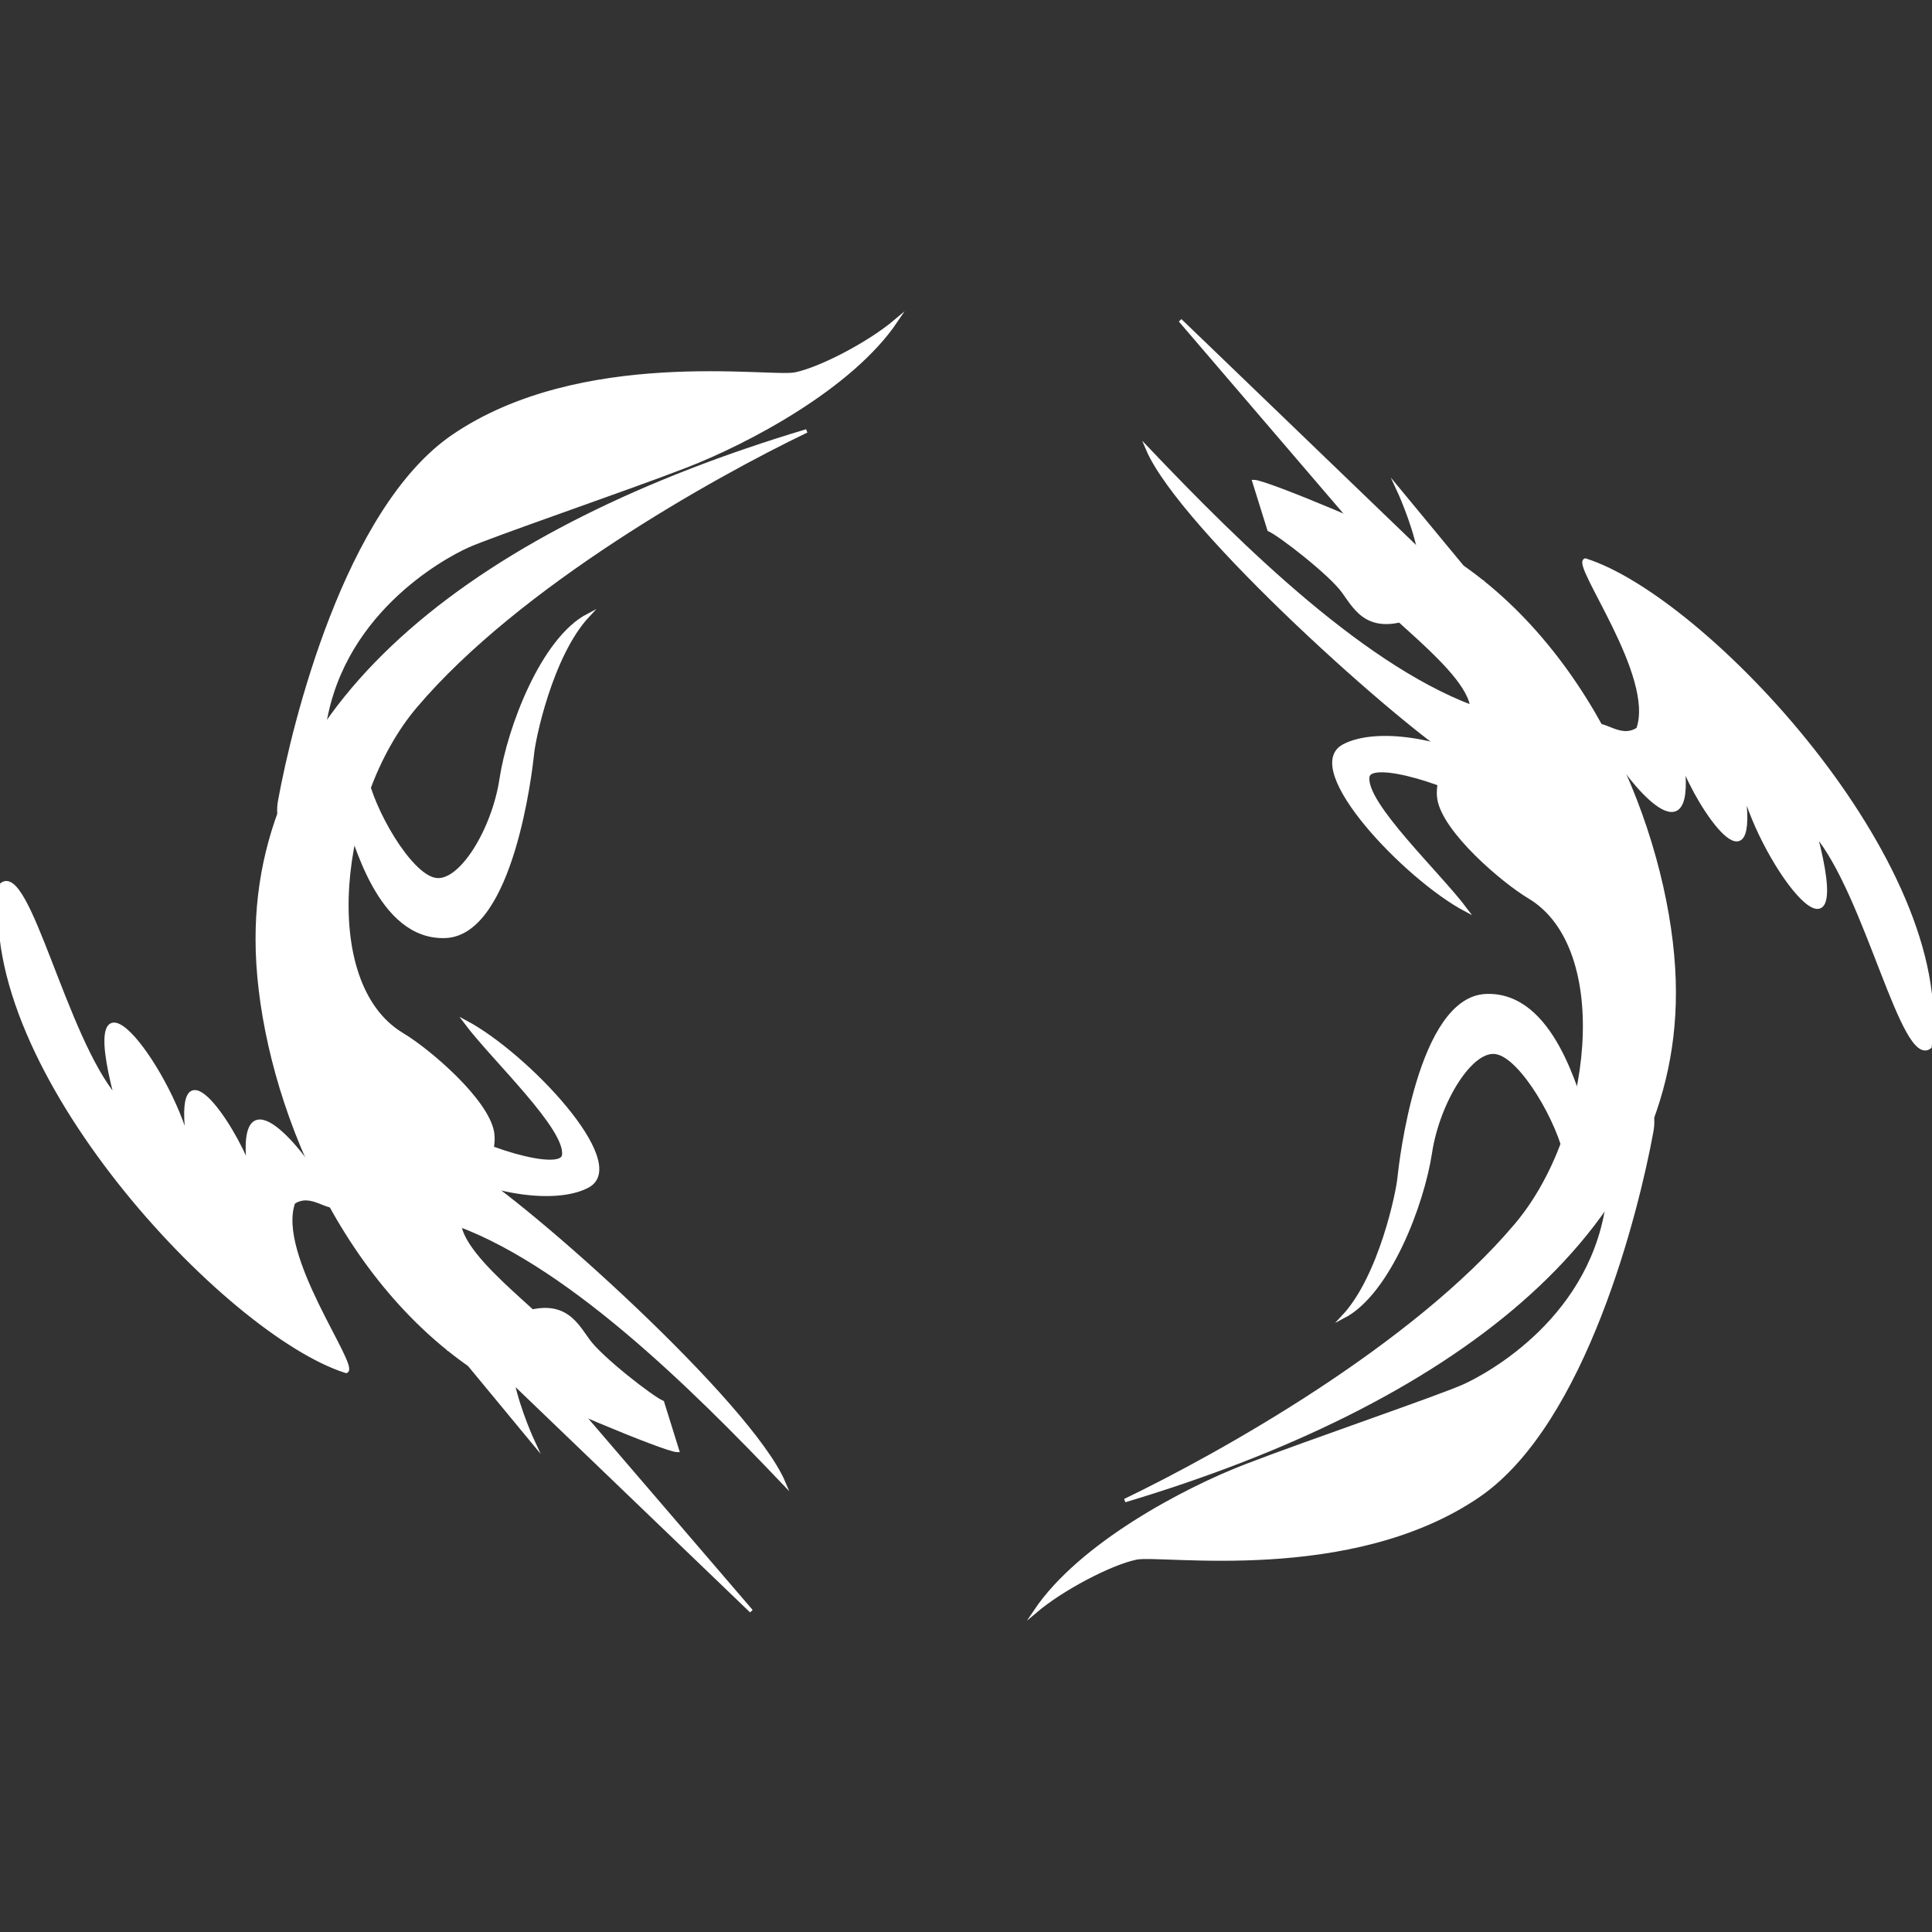<?xml version="1.0" encoding="utf-8"?>
<!-- Generator: Adobe Illustrator 26.2.1, SVG Export Plug-In . SVG Version: 6.00 Build 0)  -->
<svg version="1.1"
	 id="svg241" xmlns:cc="http://creativecommons.org/ns#" xmlns:dc="http://purl.org/dc/elements/1.1/" xmlns:inkscape="http://www.inkscape.org/namespaces/inkscape" xmlns:rdf="http://www.w3.org/1999/02/22-rdf-syntax-ns#" xmlns:sodipodi="http://sodipodi.sourceforge.net/DTD/sodipodi-0.dtd" xmlns:svg="http://www.w3.org/2000/svg"
	 xmlns="http://www.w3.org/2000/svg" xmlns:xlink="http://www.w3.org/1999/xlink" x="0px" y="0px" viewBox="0 0 373.9 373.9"
	 style="enable-background:new 0 0 373.9 373.9;" xml:space="preserve">
<rect x="0" y="0" width="373.9" height="373.9" fill="#333333" stroke="none"/>
<style type="text/css">
	.st0{display:none;}
	.st1{display:inline;fill:none;stroke:#000000;stroke-width:0.75;stroke-miterlimit:10;}
	.st2{display:inline;fill:#8433E5;stroke:#000000;stroke-width:0.75;stroke-miterlimit:10;}
	.st3{display:inline;fill:#2D7FDC;stroke:#000000;stroke-width:0.75;stroke-miterlimit:10;}
	.st4{display:inline;fill:#FFFAFF;stroke:#000000;stroke-width:0.75;stroke-miterlimit:10;}
	.st5{display:inline;fill:#68C0B1;stroke:#000000;stroke-width:0.75;stroke-miterlimit:10;}
	.st6{display:inline;fill:#F4FAFB;stroke:#000000;stroke-width:0.75;stroke-miterlimit:10;}
	.st7{fill:#FFFFFF;stroke:#FFFFFF;stroke-width:0.685;stroke-miterlimit:10;}
</style>
<sodipodi:namedview  bordercolor="#666666" borderopacity="1" gridtolerance="10" guidetolerance="10" id="namedview243" inkscape:current-layer="svg241" inkscape:cx="-413.24164" inkscape:cy="369.67422" inkscape:pageopacity="0" inkscape:pageshadow="2" inkscape:window-height="986" inkscape:window-maximized="1" inkscape:window-width="1920" inkscape:window-x="-11" inkscape:window-y="-11" inkscape:zoom="0.2979798" objecttolerance="10" pagecolor="#ffffff" showgrid="false">
	</sodipodi:namedview>
<g id="Layer_1" transform="translate(0,-294)" class="st0">
</g>
<g id="Luna" transform="translate(0,-294)" class="st0">
	<path id="path118" inkscape:connector-curvature="0" class="st1" d="M189.9,298.3c-0.7-0.1-1.3-0.3-1.7-0.8s-0.5-1.2,0-1.7
		c1-0.9,2.8,0.4,3.4,1.2c0.7,0.8,0.7,1.9,0.3,2.9c-0.9,2.1-3.6,2.5-5,0.7c-1.2-1.6-1.9-4.2-1.2-6.1c0.6-1.8,3.3-2.7,5-2.5
		c1.3,0.1,3,0.9,3.9,1.9c1.9,2.2,1,6.2,0.4,8.7c-0.3,1.5-0.4,3-0.5,4.4s-0.1,2.9,0.1,4.3"/>
	<path id="path120" inkscape:connector-curvature="0" class="st1" d="M180.4,286.2c-0.8-0.2-2.2-0.9-2-1.9c0.2-0.9,1.2-1.3,2-0.9
		c0.5,0.3,1,0.9,1.3,1.4c0.4,0.8,0.5,3-0.3,3.7c-0.9,0.7-2.4,0.7-3.3,0.1c-1.8-1.2-3.5-3.6-2.7-5.9c0.4-1.1,1-2.3,2-3
		c1.5-1,4.1-0.4,5.6,0.6c1.6,1.1,2.5,2.8,2.5,4.7c0,1.1,0.1,2.3-0.1,3.4c-0.2,1.1-0.8,2-1.1,3.1c-0.3,1-0.2,2.2-0.2,3.3
		c0.1,0.9,0.3,2,1,2.6c0.2,0.2,0.4,0.3,0.6,0.5"/>
	<path id="path122" inkscape:connector-curvature="0" class="st1" d="M170.3,274c-0.8,0.3-1.5,0.2-2-0.5s-0.6-1.6,0-2.2
		c1.4-1.1,3.2-0.1,3.9,1.3c0.5,0.9,0.5,1.9,0.3,2.9c-0.2,0.9-0.6,1.9-1.5,2.4c-1,0.5-2-0.1-2.8-0.7c-1.1-0.8-2.1-1.9-2.4-3.3
		c-0.2-0.9-0.1-1.7,0-2.6c0-1.4,0.8-2.8,2-3.5c1.1-0.6,3-0.8,4.2-0.3c1.2,0.4,2.3,1.7,2.8,2.8c0.7,1.7,0.5,3.5,0.5,5.2
		c0,1.6,0,3.2-0.2,4.8c-0.1,1.3-0.5,2.7,0.3,3.9"/>
	<path id="path124" inkscape:connector-curvature="0" class="st2" d="M158.7,194.5c3-16.1,14-61.3,36.6-76.8
		c27.1-18.6,67.2-12.1,72.6-13.3c5.4-1.1,15.7-6.5,21.4-11.3c-9.5,14.1-31.6,25.7-44.6,30.8c-13,5.1-41.2,14.7-46.3,17
		s-27.7,14.4-30.5,40.1C165,206.7,156.9,203.1,158.7,194.5z"/>
	<path id="path126" inkscape:connector-curvature="0" class="st3" d="M265.3,339.3c-19.5-20.5-46.6-47.4-71.2-55.5
		c-24.6-8.2-8.9-18.6,3.7-11.3C210.5,279.8,258.2,322.6,265.3,339.3z"/>
	<polygon id="polygon128" class="st3" points="205.7,315.8 211.9,312.3 258.4,366.6 	"/>
	<path id="path130" inkscape:connector-curvature="0" class="st3" d="M99.6,212.7c-5.3,38.6,47.7,95.1,73,103.1
		c2.7-0.9-15.2-24.7-11.2-35.9c3.8-2.5,7.3,1.8,9.6,0.5s-4.2-4.4-5.3-6.8s-16.1-22.5-13.8-1.4c-3.3-9-16-28-12.7-4.7
		c-4.3-17.2-23.8-42-15.3-9.8C113,245,105.3,208,99.6,212.7L99.6,212.7z"/>
	<path id="path132" inkscape:connector-curvature="0" class="st3" d="M223.8,155.5c-9.6,5.1-16.7,23.9-18.4,34.7
		s-8.8,22.4-14.1,21.3c-5.4-1.1-13.3-14.8-14.7-22.4s-6.2,2.8-4.2,8.3s7.1,26.8,21.2,26.3c14.1-0.6,18.1-35.3,18.4-38.4
		C212.2,182.1,216,164,223.8,155.5L223.8,155.5z"/>
	<path id="path134" inkscape:connector-curvature="0" class="st3" d="M270.2,116.5c-68.3,20.4-116.4,56.5-116.4,107.7
		c0,26.9,14.1,68.6,44.9,90l13.6,16.4c0,0-3-6.6-4.4-12.8c0,0,7.2-3.6,8.2-5.6c0.8-1.8-5.6-5.6-2.4-4.8c10.1,2.6-15-13-16.9-22.4
		c-0.4-2.1,8-13.2,6.9-20s-13.4-17.4-19.1-20.8c-18.1-10.8-13.7-50,2.8-69.5C209.1,149.1,250.1,126.1,270.2,116.5L270.2,116.5z"/>
	<path id="path136" inkscape:connector-curvature="0" class="st3" d="M188.5,270.5c16.7,8.8,29.8,9,35.4,5.9
		c8.7-4.8-13.2-28-26-34.7c5.8,7.7,21.7,22.6,20.8,28.3c-0.6,3.7-17.8-1.1-28.8-8.2"/>
	<path id="path138" inkscape:connector-curvature="0" class="st3" d="M207.6,317.7c4.9,3.1,32.8,14.8,35.3,14.8l-3.2-10.2
		c-2.3-1-13.1-9.4-15.8-13.1c-2.7-3.7-5.5-9.6-16.7-4.5"/>
	<line id="line140" class="st1" x1="233.5" y1="321.1" x2="240.5" y2="325"/>
	<path id="path142" inkscape:connector-curvature="0" class="st2" d="M223.8,317.6l-4.5-5.9l-1.9-0.1c-1.3,1.2-2.7,3.3-1.7,6.2
		C218.6,318.5,221.6,318.4,223.8,317.6z"/>
	<path id="path144" inkscape:connector-curvature="0" class="st4" d="M217.4,311.5l-10.3-0.7c2.3,3.8,5.4,5.9,8.6,6.9
		C214.7,314.8,216.2,312.7,217.4,311.5L217.4,311.5z"/>
	<path id="path146" inkscape:connector-curvature="0" class="st2" d="M194.3,307c0.1-1.5,0.2-3,0.5-4.4c0.6-2.5,1.6-6.5-0.4-8.7
		c-0.9-1-2.6-1.8-3.9-1.9c-1.7-0.2-4.4,0.8-5,2.5c-0.4,1-0.3,2.2,0,3.4l0.1,0.1l-0.1-0.1c0.3,1,0.7,2,1.3,2.7c1.4,1.8,4,1.5,5-0.7
		c0.4-0.9,0.4-2-0.3-2.9c-0.6-0.8-2.4-2.2-3.4-1.2c-0.5,0.5-0.4,1.2,0,1.7s1.1,0.7,1.7,0.8c-0.7-0.1-1.3-0.3-1.7-0.8s-0.5-1.2,0-1.7
		c1-0.9,2.8,0.4,3.4,1.2c0.7,0.8,0.7,1.9,0.3,2.9c-0.9,2.1-3.6,2.5-5,0.7c-0.6-0.7-1-1.7-1.3-2.7c-0.2-0.1-0.3-0.3-0.5-0.4
		c-0.7-0.7-0.9-1.7-1-2.6c-0.1-1-0.1-2.3,0.2-3.3c0.3-1.1,0.9-2,1.1-3.1c0.2-1.1,0.1-2.3,0.1-3.4c0-1.9-1-3.6-2.5-4.7
		c-1.4-1-4-1.6-5.6-0.6c-1,0.7-1.6,1.9-2,3c-0.2,0.4-0.2,0.9-0.2,1.4c0,0,0,0.1,0.1,0.1c0,0,0-0.1-0.1-0.1c0.1,1.8,1.5,3.6,2.9,4.5
		c0.9,0.6,2.4,0.6,3.3-0.1c0.8-0.7,0.6-2.9,0.3-3.7c-0.2-0.5-0.8-1.1-1.3-1.4c-0.8-0.4-1.8,0-2,0.9c-0.2,1,1.2,1.7,2,1.9
		c-0.8-0.2-2.2-0.9-2-1.9c0.2-0.9,1.2-1.3,2-0.9c0.5,0.3,1,0.9,1.3,1.4c0.4,0.8,0.5,3-0.3,3.7c-0.9,0.7-2.4,0.7-3.3,0.1
		c-1.5-0.9-2.8-2.7-2.9-4.5c-0.7-1.2-0.4-2.5-0.2-3.8c0.2-1.6,0.2-3.2,0.2-4.8c0-1.8,0.2-3.6-0.5-5.2c-0.5-1.1-1.6-2.4-2.8-2.8
		c-1.2-0.5-3.1-0.3-4.2,0.3c-1.2,0.7-2,2.1-2,3.5c0,0.7-0.1,1.5,0,2.2c0.4,0.9,0.9,1.8,1.3,2.7c0.3,0.4,0.7,0.7,1.1,1
		c0.8,0.6,1.9,1.2,2.8,0.7c0.9-0.5,1.3-1.5,1.5-2.4c0.3-1,0.2-2-0.3-2.9c-0.7-1.4-2.5-2.5-3.9-1.3c-0.7,0.6-0.5,1.6,0,2.2
		c0.5,0.8,1.2,0.8,2,0.5c-0.8,0.3-1.5,0.2-2-0.5s-0.6-1.6,0-2.2c1.4-1.1,3.2-0.1,3.9,1.3c0.5,0.9,0.5,1.9,0.3,2.9
		c-0.2,0.9-0.6,1.9-1.5,2.4c-1,0.5-2-0.1-2.8-0.7c-0.4-0.3-0.8-0.6-1.1-1c6.6,13.1,15.6,25.5,27.4,34.9
		C194.2,309.7,194.2,308.4,194.3,307L194.3,307z"/>
</g>
<g id="Celestia" transform="translate(0,-294)" class="st0">
	<path id="path149" inkscape:connector-curvature="0" class="st1" d="M397.7,161.3c0.7,0.1,1.3,0.3,1.7,0.8c0.4,0.5,0.5,1.2,0,1.7
		c-1,0.9-2.8-0.4-3.4-1.2c-0.7-0.8-0.7-1.9-0.3-2.9c0.9-2.1,3.6-2.5,5-0.7c1.2,1.6,1.9,4.2,1.2,6.1c-0.6,1.8-3.3,2.7-5,2.5
		c-1.3-0.1-3-0.9-3.9-1.9c-1.9-2.2-1-6.2-0.4-8.7c0.3-1.5,0.4-3,0.5-4.4s0.1-2.9-0.1-4.3"/>
	<path id="path151" inkscape:connector-curvature="0" class="st1" d="M407.2,173.4c0.8,0.2,2.2,0.9,2,1.9c-0.2,0.9-1.2,1.3-2,0.9
		c-0.5-0.3-1-0.9-1.3-1.4c-0.4-0.8-0.5-3,0.3-3.7c0.9-0.7,2.4-0.7,3.3-0.1c1.8,1.2,3.5,3.6,2.7,5.9c-0.4,1.1-1,2.3-2,3
		c-1.5,1-4.1,0.4-5.6-0.6c-1.6-1.1-2.5-2.8-2.5-4.7c0-1.1-0.1-2.3,0.1-3.4s0.8-2,1.1-3.1c0.3-1,0.2-2.2,0.2-3.3
		c-0.1-0.9-0.3-2-1-2.6c-0.2-0.2-0.4-0.3-0.6-0.5"/>
	<path id="path153" inkscape:connector-curvature="0" class="st1" d="M417.3,185.7c0.8-0.3,1.5-0.2,2,0.5s0.6,1.6,0,2.2
		c-1.4,1.1-3.2,0.1-3.9-1.3c-0.5-0.9-0.5-1.9-0.3-2.9c0.2-0.9,0.6-1.9,1.5-2.4c1-0.5,2,0.1,2.8,0.7c1.1,0.8,2.1,1.9,2.4,3.3
		c0.2,0.9,0.1,1.7,0,2.6c0,1.4-0.8,2.8-2,3.5c-1.1,0.6-3,0.8-4.2,0.3c-1.2-0.4-2.3-1.7-2.8-2.8c-0.7-1.7-0.5-3.5-0.5-5.2
		c0-1.6,0-3.2,0.2-4.8c0.1-1.3,0.5-2.7-0.3-3.9"/>
	<path id="path155" inkscape:connector-curvature="0" class="st5" d="M428.9,265.1c-3,16.1-14,61.3-36.6,76.8
		c-27.1,18.6-67.2,12.1-72.6,13.3c-5.4,1.1-15.7,6.5-21.4,11.3c9.5-14.1,31.6-25.7,44.6-30.8c13-5.1,41.2-14.7,46.3-17
		c5.1-2.3,27.7-14.4,30.5-40.1C422.6,253,430.7,256.6,428.9,265.1L428.9,265.1z"/>
	<path id="path157" inkscape:connector-curvature="0" class="st6" d="M322.3,120.3c19.5,20.5,46.6,47.4,71.2,55.5
		c24.6,8.2,8.9,18.6-3.7,11.3C377.1,179.8,329.4,137.1,322.3,120.3L322.3,120.3z"/>
	<polygon id="polygon159" class="st6" points="381.9,143.8 375.7,147.3 329.2,93.1 	"/>
	<path id="path161" inkscape:connector-curvature="0" class="st6" d="M488,247c5.3-38.6-47.7-95.1-73-103.2
		c-2.7,0.9,15.2,24.7,11.2,35.9c-3.8,2.5-7.3-1.8-9.6-0.5c-2.3,1.3,4.2,4.4,5.3,6.8c1.1,2.4,16.1,22.5,13.8,1.4
		c3.3,9,16,28,12.7,4.7c4.3,17.2,23.8,42,15.3,9.8C474.6,214.7,482.3,251.6,488,247L488,247z"/>
	<path id="path163" inkscape:connector-curvature="0" class="st6" d="M363.8,304.1c9.6-5.1,16.7-23.9,18.4-34.7
		c1.7-10.8,8.8-22.4,14.1-21.3c5.4,1.1,13.3,14.8,14.7,22.4c1.4,7.6,6.2-2.8,4.2-8.3s-7.1-26.8-21.2-26.3
		c-14.1,0.6-18.1,35.3-18.4,38.4C375.4,277.6,371.6,295.7,363.8,304.1L363.8,304.1z"/>
	<path id="path165" inkscape:connector-curvature="0" class="st6" d="M317.4,343.1c68.3-20.4,116.4-56.5,116.4-107.7
		c0-26.9-14.1-68.6-44.9-90L375.3,129c0,0,3,6.6,4.4,12.8c0,0-7.2,3.6-8.2,5.6c-0.8,1.8,5.6,5.6,2.4,4.8c-10.1-2.6,15,13,16.9,22.4
		c0.4,2.1-8,13.2-6.9,20s13.4,17.4,19.1,20.8c18.1,10.8,13.7,50-2.8,69.5C378.5,310.6,337.5,333.5,317.4,343.1L317.4,343.1z"/>
	<path id="path167" inkscape:connector-curvature="0" class="st6" d="M399.1,189.1c-16.7-8.8-29.8-9-35.4-5.9
		c-8.7,4.8,13.2,28,26,34.7c-5.8-7.7-21.7-22.6-20.8-28.3c0.6-3.7,17.8,1.1,28.8,8.2"/>
	<path id="path169" inkscape:connector-curvature="0" class="st6" d="M380.1,142c-4.9-3.1-32.8-14.8-35.3-14.8l3.2,10.2
		c2.3,1,13.1,9.4,15.8,13.1c2.7,3.7,5.5,9.6,16.7,4.5"/>
	<line id="line171" class="st1" x1="354.1" y1="138.5" x2="347.1" y2="134.6"/>
	<path id="path173" inkscape:connector-curvature="0" class="st5" d="M363.8,142.1l4.5,5.9l1.9,0.1c1.3-1.2,2.7-3.3,1.7-6.2
		C369,141.1,366,141.2,363.8,142.1z"/>
	<path id="path175" inkscape:connector-curvature="0" class="st4" d="M370.2,148.1l10.3,0.7c-2.3-3.8-5.4-5.9-8.6-6.9
		C372.9,144.9,371.4,147,370.2,148.1L370.2,148.1z"/>
	<path id="path177" inkscape:connector-curvature="0" class="st5" d="M393.3,152.6c-0.1,1.5-0.2,3-0.5,4.4c-0.6,2.5-1.6,6.5,0.4,8.7
		c0.9,1,2.6,1.8,3.9,1.9c1.7,0.2,4.4-0.8,5-2.5c0.4-1,0.3-2.2,0-3.4l-0.1-0.1l0.1,0.1c-0.3-1-0.7-2-1.3-2.7c-1.4-1.8-4-1.5-5,0.7
		c-0.4,0.9-0.4,2,0.3,2.9c0.6,0.8,2.4,2.2,3.4,1.2c0.5-0.5,0.4-1.2,0-1.7s-1.1-0.7-1.7-0.8c0.7,0.1,1.3,0.3,1.7,0.8
		c0.4,0.5,0.5,1.2,0,1.7c-1,0.9-2.8-0.4-3.4-1.2c-0.7-0.8-0.7-1.9-0.3-2.9c0.9-2.1,3.6-2.5,5-0.7c0.6,0.7,1,1.7,1.3,2.7
		c0.2,0.1,0.3,0.3,0.5,0.4c0.7,0.7,0.9,1.7,1,2.6c0.1,1,0.1,2.3-0.2,3.3c-0.3,1.1-0.9,2-1.1,3.1s-0.1,2.3-0.1,3.4
		c0,1.9,1,3.6,2.5,4.7c1.4,1,4,1.6,5.6,0.6c1-0.7,1.6-1.9,2-3c0.2-0.4,0.2-0.9,0.2-1.4c0,0,0-0.1-0.1-0.1c0,0,0,0.1,0.1,0.1
		c-0.1-1.8-1.5-3.6-2.9-4.5c-0.9-0.6-2.4-0.6-3.3,0.1c-0.8,0.7-0.6,2.9-0.3,3.7c0.2,0.5,0.8,1.1,1.3,1.4c0.8,0.4,1.8,0,2-0.9
		c0.2-1-1.2-1.7-2-1.9c0.8,0.2,2.2,0.9,2,1.9c-0.2,0.9-1.2,1.3-2,0.9c-0.5-0.3-1-0.9-1.3-1.4c-0.4-0.8-0.5-3,0.3-3.7
		c0.9-0.7,2.4-0.7,3.3-0.1c1.5,0.9,2.8,2.7,2.9,4.5c0.7,1.2,0.4,2.5,0.2,3.8c-0.2,1.6-0.2,3.2-0.2,4.8c0,1.8-0.2,3.6,0.5,5.2
		c0.5,1.1,1.6,2.4,2.8,2.8c1.2,0.5,3.1,0.3,4.2-0.3c1.2-0.7,2-2.1,2-3.5c0-0.7,0.1-1.5,0-2.2c-0.4-0.9-0.9-1.8-1.3-2.7
		c-0.3-0.4-0.7-0.7-1.1-1c-0.8-0.6-1.9-1.2-2.8-0.7s-1.3,1.5-1.5,2.4c-0.3,1-0.2,2,0.3,2.9c0.7,1.4,2.5,2.5,3.9,1.3
		c0.7-0.6,0.5-1.6,0-2.2c-0.5-0.8-1.2-0.8-2-0.5c0.8-0.3,1.5-0.2,2,0.5s0.6,1.6,0,2.2c-1.4,1.1-3.2,0.1-3.9-1.3
		c-0.5-0.9-0.5-1.9-0.3-2.9c0.2-0.9,0.6-1.9,1.5-2.4c1-0.5,2,0.1,2.8,0.7c0.4,0.3,0.8,0.6,1.1,1c-6.6-13.1-15.6-25.5-27.4-34.9
		C393.4,149.9,393.4,151.3,393.3,152.6L393.3,152.6z"/>
</g>
<g id="Ponies" transform="translate(-99,-105)">
	<path id="path180" inkscape:connector-curvature="0" class="st7" d="M181.7,354.5c-0.6-0.1-1.2-0.3-1.6-0.7c-0.4-0.5-0.5-1.1,0-1.6
		c0.9-0.9,2.5,0.4,3.1,1.1s0.6,1.8,0.3,2.6c-0.9,2-3.2,2.3-4.6,0.6c-1.1-1.4-1.7-3.8-1.1-5.6c0.6-1.6,3-2.5,4.5-2.3
		c1.2,0.1,2.8,0.9,3.6,1.8c1.8,2,0.9,5.7,0.4,8c-0.3,1.3-0.4,2.7-0.5,4.1c-0.1,1.3-0.1,2.6,0.1,3.9"/>
	<path id="path182" inkscape:connector-curvature="0" class="st7" d="M173.1,343.4c-0.7-0.2-2-0.8-1.8-1.7c0.1-0.8,1.1-1.2,1.8-0.8
		c0.4,0.2,0.9,0.8,1.1,1.3c0.3,0.8,0.5,2.8-0.3,3.4c-0.8,0.7-2.2,0.6-3,0.1c-1.7-1.1-3.2-3.3-2.5-5.4c0.4-1,0.9-2.1,1.8-2.7
		c1.4-0.9,3.8-0.4,5.1,0.5c1.4,1,2.3,2.5,2.3,4.3c0,1,0,2.1-0.1,3.1c-0.2,1-0.7,1.9-1,2.8s-0.2,2-0.1,3c0.1,0.8,0.3,1.8,0.9,2.4
		c0.2,0.2,0.3,0.3,0.5,0.5"/>
	<path id="path184" inkscape:connector-curvature="0" class="st7" d="M163.8,332.2c-0.7,0.3-1.4,0.2-1.9-0.5c-0.4-0.6-0.6-1.5,0-2
		c1.3-1,2.9-0.1,3.5,1.2c0.4,0.8,0.5,1.8,0.3,2.7c-0.2,0.8-0.5,1.8-1.4,2.2c-0.9,0.5-1.9-0.1-2.6-0.6c-1-0.7-1.9-1.8-2.2-3
		c-0.2-0.8-0.1-1.6,0-2.4c0-1.2,0.8-2.6,1.9-3.2c1-0.6,2.7-0.7,3.8-0.3c1.1,0.4,2.1,1.5,2.5,2.6c0.6,1.5,0.4,3.2,0.4,4.8
		c0,1.5,0,2.9-0.2,4.4c-0.1,1.2-0.4,2.5,0.3,3.6"/>
	<path id="path186" inkscape:connector-curvature="0" class="st7" d="M153.2,259.7c2.7-14.7,12.8-56,33.4-70.2
		c24.8-17,61.4-11.1,66.3-12.1s14.3-5.9,19.5-10.3c-8.7,12.9-28.8,23.5-40.7,28.1c-11.9,4.6-37.7,13.4-42.3,15.5
		s-25.3,13.2-27.9,36.6C159.1,270.8,151.6,267.5,153.2,259.7L153.2,259.7z"/>
	<path id="path188" inkscape:connector-curvature="0" class="st7" d="M250.7,392c-17.8-18.7-42.6-43.3-65-50.7
		c-22.5-7.5-8.1-17,3.4-10.3C200.6,337.6,244.2,376.6,250.7,392z"/>
	<polygon id="polygon190" class="st7" points="196.2,370.5 201.9,367.3 244.4,416.8 	"/>
	<path id="path192" inkscape:connector-curvature="0" class="st7" d="M99.3,276.2c-4.9,35.3,43.5,86.9,66.7,94.2
		c2.4-0.8-13.9-22.5-10.2-32.7c3.5-2.3,6.7,1.7,8.7,0.5c2.1-1.2-3.8-4-4.8-6.2s-14.7-20.6-12.6-1.2c-3-8.2-14.7-25.6-11.6-4.3
		c-4-15.7-21.8-38.4-14-9C111.5,305.8,104.5,272,99.3,276.2L99.3,276.2z"/>
	<path id="path194" inkscape:connector-curvature="0" class="st7" d="M212.8,224.1c-8.8,4.6-15.3,21.8-16.8,31.7
		c-1.5,9.9-8,20.5-12.9,19.4c-4.9-1-12.1-13.5-13.4-20.5c-1.3-6.9-5.7,2.6-3.9,7.5c1.8,5,6.5,24.5,19.4,24s16.5-32.3,16.8-35.1
		C202.2,248.3,205.6,231.8,212.8,224.1L212.8,224.1z"/>
	<path id="path196" inkscape:connector-curvature="0" class="st7" d="M255.1,188.4c-62.4,18.7-106.4,51.6-106.3,98.4
		c0,24.5,12.9,62.6,41,82.3l12.4,15c0,0-2.8-6-4-11.7c0,0,6.6-3.2,7.4-5.1c0.8-1.6-5.1-5.1-2.2-4.4c9.3,2.4-13.7-11.9-15.4-20.5
		c-0.4-1.9,7.3-12,6.3-18.2s-12.3-15.9-17.5-19c-16.5-9.9-12.5-45.7,2.6-63.5C199.3,218.2,236.8,197.2,255.1,188.4L255.1,188.4z"/>
	<path id="path198" inkscape:connector-curvature="0" class="st7" d="M180.5,329.1c15.2,8,27.2,8.2,32.3,5.4
		c8-4.4-12-25.5-23.7-31.7c5.3,7.1,19.8,20.6,19,25.8c-0.5,3.4-16.3-1-26.3-7.5"/>
	<path id="path200" inkscape:connector-curvature="0" class="st7" d="M197.9,372.2c4.5,2.8,29.9,13.5,32.2,13.5l-2.9-9.3
		c-2.1-0.9-12-8.6-14.4-12c-2.5-3.4-5-8.8-15.2-4.1"/>
	<line id="line202" class="st7" x1="221.3" y1="374.8" x2="227.7" y2="378.3"/>
	<path id="path204" inkscape:connector-curvature="0" class="st7" d="M212.8,372.1l-4.1-5.4l-1.7-0.1c-1.2,1.1-2.5,3-1.5,5.6
		C208,372.9,210.7,372.8,212.8,372.1z"/>
	<path id="path206" inkscape:connector-curvature="0" class="st7" d="M206.9,366.5l-9.4-0.6c2.1,3.4,4.9,5.4,7.9,6.3
		C204.4,369.5,205.8,367.6,206.9,366.5L206.9,366.5z"/>
	<path id="path208" inkscape:connector-curvature="0" class="st7" d="M185.8,362.4c0.1-1.4,0.2-2.7,0.5-4.1c0.5-2.3,1.4-5.9-0.4-8
		c-0.8-0.9-2.4-1.6-3.6-1.8c-1.6-0.2-4,0.7-4.5,2.3c-0.3,0.9-0.3,2,0,3.1l0.1,0.1l-0.1-0.1c0.2,0.9,0.6,1.8,1.2,2.5
		c1.3,1.7,3.7,1.4,4.6-0.6c0.4-0.9,0.3-1.9-0.3-2.6s-2.2-2-3.1-1.1c-0.5,0.4-0.3,1.1,0,1.6c0.4,0.5,1,0.7,1.6,0.7
		c-0.6-0.1-1.2-0.3-1.6-0.7c-0.4-0.5-0.5-1.1,0-1.6c0.9-0.9,2.5,0.4,3.1,1.1s0.6,1.8,0.3,2.6c-0.9,2-3.2,2.3-4.6,0.6
		c-0.5-0.7-0.9-1.5-1.2-2.5c-0.2-0.1-0.3-0.2-0.4-0.4c-0.6-0.6-0.8-1.6-0.9-2.4c-0.1-0.9-0.1-2.1,0.1-3c0.3-1,0.9-1.8,1-2.8
		c0.2-1,0.1-2.1,0.1-3.1c0-1.8-0.9-3.3-2.3-4.3c-1.3-0.9-3.7-1.4-5.1-0.5c-0.9,0.6-1.5,1.7-1.8,2.7c-0.1,0.4-0.2,0.8-0.2,1.2
		c0,0,0,0.1,0.1,0.1c0,0,0-0.1-0.1-0.1c0.1,1.7,1.3,3.3,2.7,4.1c0.8,0.5,2.2,0.6,3-0.1c0.7-0.6,0.6-2.6,0.3-3.4
		c-0.2-0.5-0.7-1-1.1-1.3c-0.7-0.4-1.7,0-1.8,0.8c-0.2,0.9,1.1,1.6,1.8,1.7c-0.7-0.2-2-0.8-1.8-1.7c0.1-0.8,1.1-1.2,1.8-0.8
		c0.4,0.2,0.9,0.8,1.1,1.3c0.3,0.8,0.5,2.8-0.3,3.4c-0.8,0.7-2.2,0.6-3,0.1c-1.3-0.8-2.6-2.5-2.7-4.1c-0.6-1.1-0.3-2.3-0.2-3.5
		c0.1-1.4,0.2-2.9,0.2-4.4c0-1.6,0.2-3.3-0.4-4.8c-0.4-1-1.5-2.2-2.5-2.6c-1.1-0.4-2.8-0.3-3.8,0.3c-1.1,0.6-1.8,1.9-1.9,3.2
		c0,0.7-0.1,1.3,0,2c0.4,0.8,0.8,1.7,1.2,2.5c0.3,0.3,0.7,0.7,1,0.9c0.7,0.5,1.7,1.1,2.6,0.6c0.8-0.4,1.1-1.4,1.4-2.2
		c0.2-0.9,0.2-1.8-0.3-2.7c-0.6-1.2-2.3-2.2-3.5-1.2c-0.6,0.5-0.5,1.4,0,2c0.5,0.7,1.1,0.7,1.9,0.5c-0.7,0.3-1.4,0.2-1.9-0.5
		c-0.4-0.6-0.6-1.5,0-2c1.3-1,2.9-0.1,3.5,1.2c0.4,0.8,0.5,1.8,0.3,2.7c-0.2,0.8-0.5,1.8-1.4,2.2c-0.9,0.5-1.9-0.1-2.6-0.6
		c-0.4-0.3-0.7-0.6-1-0.9c6,12,14.3,23.3,25,31.9C185.7,364.9,185.7,363.7,185.8,362.4L185.8,362.4z"/>
	<path id="path210" inkscape:connector-curvature="0" class="st7" d="M390.1,229.3c0.6,0.1,1.2,0.3,1.6,0.7c0.4,0.5,0.5,1.1,0,1.6
		c-0.9,0.9-2.5-0.4-3.1-1.1s-0.6-1.8-0.3-2.6c0.9-2,3.2-2.3,4.6-0.6c1.1,1.4,1.7,3.9,1.1,5.6c-0.6,1.6-3,2.5-4.5,2.3
		c-1.2-0.1-2.8-0.9-3.6-1.8c-1.8-2-0.9-5.7-0.4-8c0.3-1.3,0.4-2.7,0.5-4.1c0.1-1.3,0.1-2.6-0.1-3.9"/>
	<path id="path212" inkscape:connector-curvature="0" class="st7" d="M398.7,240.4c0.7,0.2,2,0.8,1.8,1.7c-0.1,0.8-1.1,1.2-1.8,0.8
		c-0.4-0.2-0.9-0.8-1.1-1.3c-0.3-0.8-0.5-2.8,0.3-3.4c0.8-0.7,2.2-0.6,3-0.1c1.7,1.1,3.2,3.3,2.5,5.4c-0.4,1-0.9,2.1-1.8,2.7
		c-1.4,0.9-3.8,0.4-5.1-0.5c-1.4-1-2.3-2.5-2.3-4.3c0-1,0-2.1,0.1-3.1c0.2-1,0.8-1.9,1-2.8c0.3-0.9,0.2-2,0.1-3
		c-0.1-0.8-0.3-1.8-0.9-2.4c-0.2-0.2-0.3-0.3-0.5-0.5"/>
	<path id="path214" inkscape:connector-curvature="0" class="st7" d="M408,251.6c0.7-0.3,1.4-0.2,1.9,0.5c0.4,0.6,0.6,1.5,0,2
		c-1.3,1-2.9,0.1-3.5-1.2c-0.4-0.8-0.5-1.8-0.3-2.7c0.2-0.8,0.5-1.8,1.4-2.2c0.9-0.5,1.9,0.1,2.6,0.6c1,0.7,1.9,1.8,2.2,3
		c0.2,0.8,0.1,1.6,0,2.4c0,1.2-0.8,2.6-1.9,3.2c-1,0.6-2.7,0.7-3.8,0.3c-1.1-0.4-2.1-1.5-2.5-2.6c-0.6-1.5-0.4-3.2-0.4-4.8
		c0-1.5,0-2.9,0.2-4.4c0.1-1.2,0.4-2.5-0.3-3.6"/>
	<path id="path216" inkscape:connector-curvature="0" class="st7" d="M418.6,324.2c-2.7,14.7-12.8,56-33.4,70.2
		c-24.8,17-61.4,11.1-66.3,12.1c-4.9,1-14.3,5.9-19.5,10.3c8.7-12.9,28.8-23.5,40.7-28.1c11.9-4.6,37.7-13.4,42.3-15.5
		c4.6-2.1,25.3-13.2,27.9-36.6C412.7,313.1,420.2,316.4,418.6,324.2L418.6,324.2z"/>
	<path id="path218" inkscape:connector-curvature="0" class="st7" d="M321.1,191.9c17.8,18.7,42.6,43.3,65,50.7
		c22.5,7.5,8.1,17-3.4,10.3S327.6,207.2,321.1,191.9z"/>
	<polygon id="polygon220" class="st7" points="375.6,213.4 369.9,216.6 327.4,167 	"/>
	<path id="path222" inkscape:connector-curvature="0" class="st7" d="M472.5,307.6c4.9-35.3-43.5-86.9-66.7-94.2
		c-2.4,0.8,13.9,22.5,10.2,32.7c-3.5,2.3-6.7-1.7-8.7-0.5c-2.1,1.2,3.8,4,4.8,6.2s14.7,20.6,12.6,1.2c3,8.2,14.7,25.6,11.6,4.3
		c4,15.7,21.8,38.4,14,9C460.3,278.1,467.3,311.8,472.5,307.6z"/>
	<path id="path224" inkscape:connector-curvature="0" class="st7" d="M359,359.8c8.8-4.6,15.3-21.8,16.8-31.7
		c1.5-9.9,8-20.5,12.9-19.4c4.9,1,12.1,13.5,13.4,20.5c1.3,6.9,5.7-2.6,3.9-7.5c-1.8-5-6.5-24.5-19.4-24s-16.5,32.3-16.8,35.1
		C369.6,335.5,366.2,352.1,359,359.8z"/>
	<path id="path226" inkscape:connector-curvature="0" class="st7" d="M316.7,395.4c62.4-18.7,106.4-51.6,106.3-98.4
		c0-24.5-12.9-62.6-41-82.3l-12.4-15c0,0,2.8,6,4,11.7c0,0-6.6,3.2-7.4,5.1c-0.8,1.6,5.1,5.1,2.2,4.4c-9.3-2.4,13.7,11.9,15.4,20.5
		c0.4,1.9-7.3,12-6.3,18.2s12.3,15.9,17.5,19c16.5,9.9,12.5,45.7-2.6,63.5C372.5,365.7,335,386.6,316.7,395.4L316.7,395.4z"/>
	<path id="path228" inkscape:connector-curvature="0" class="st7" d="M391.3,254.8c-15.2-8-27.2-8.2-32.3-5.4
		c-8,4.4,12,25.5,23.7,31.7c-5.3-7.1-19.8-20.6-19-25.8c0.5-3.4,16.3,1,26.3,7.5"/>
	<path id="path230" inkscape:connector-curvature="0" class="st7" d="M373.9,211.7c-4.5-2.8-29.9-13.5-32.2-13.5l2.9,9.3
		c2.1,0.9,12,8.6,14.4,12c2.5,3.4,5,8.8,15.2,4.1"/>
	<line id="line232" class="st7" x1="350.2" y1="208.5" x2="343.8" y2="205"/>
	<path id="path234" inkscape:connector-curvature="0" class="st7" d="M359,211.8l4.1,5.4l1.7,0.1c1.2-1.1,2.5-3,1.5-5.6
		C363.8,210.9,361.1,211,359,211.8L359,211.8z"/>
	<path id="path236" inkscape:connector-curvature="0" class="st7" d="M364.9,217.3l9.4,0.6c-2.1-3.4-4.9-5.4-7.9-6.3
		C367.4,214.3,366,216.2,364.9,217.3z"/>
	<path id="path238" inkscape:connector-curvature="0" class="st7" d="M386,221.4c-0.1,1.4-0.2,2.7-0.5,4.1c-0.5,2.3-1.4,5.9,0.4,8
		c0.8,0.9,2.4,1.6,3.6,1.8c1.6,0.2,4-0.7,4.5-2.3c0.3-0.9,0.3-2,0-3.1l-0.1-0.1l0.1,0.1c-0.2-0.9-0.6-1.8-1.2-2.5
		c-1.3-1.7-3.7-1.4-4.6,0.6c-0.4,0.9-0.3,1.9,0.3,2.6c0.6,0.7,2.2,2,3.1,1.1c0.5-0.4,0.3-1.1,0-1.6c-0.4-0.5-1-0.7-1.6-0.7
		c0.6,0.1,1.2,0.3,1.6,0.7c0.4,0.5,0.5,1.1,0,1.6c-0.9,0.9-2.5-0.4-3.1-1.1s-0.6-1.8-0.3-2.6c0.9-2,3.2-2.3,4.6-0.6
		c0.5,0.7,0.9,1.5,1.2,2.5c0.2,0.1,0.3,0.2,0.4,0.4c0.6,0.6,0.8,1.6,0.9,2.4c0.1,0.9,0.1,2.1-0.1,3c-0.3,1-0.9,1.8-1,2.8
		c-0.2,1-0.1,2.1-0.1,3.1c0,1.8,0.9,3.3,2.3,4.3c1.3,0.9,3.7,1.4,5.1,0.5c0.9-0.6,1.5-1.7,1.8-2.7c0.1-0.4,0.2-0.8,0.2-1.2
		c0,0,0-0.1-0.1-0.1c0,0,0,0.1,0.1,0.1c-0.1-1.7-1.3-3.3-2.7-4.1c-0.8-0.5-2.2-0.6-3,0.1c-0.7,0.6-0.6,2.6-0.3,3.4
		c0.2,0.5,0.7,1,1.1,1.3c0.7,0.4,1.7,0,1.8-0.8c0.2-0.9-1.1-1.6-1.8-1.7c0.7,0.2,2,0.8,1.8,1.7c-0.1,0.8-1.1,1.2-1.8,0.8
		c-0.4-0.2-0.9-0.8-1.1-1.3c-0.3-0.8-0.5-2.8,0.3-3.4c0.8-0.7,2.2-0.6,3-0.1c1.3,0.8,2.6,2.5,2.7,4.1c0.6,1.1,0.3,2.3,0.2,3.5
		c-0.1,1.4-0.2,2.9-0.2,4.4c0,1.6-0.2,3.3,0.4,4.8c0.4,1,1.5,2.2,2.5,2.6c1.1,0.4,2.8,0.3,3.8-0.3c1.1-0.6,1.8-1.9,1.9-3.2
		c0-0.7,0.1-1.3,0-2c-0.4-0.8-0.8-1.7-1.2-2.5c-0.3-0.3-0.7-0.7-1-0.9c-0.7-0.5-1.7-1.1-2.6-0.6c-0.8,0.4-1.1,1.4-1.4,2.2
		c-0.2,0.9-0.2,1.8,0.3,2.7c0.6,1.2,2.3,2.2,3.5,1.2c0.6-0.5,0.5-1.4,0-2c-0.5-0.7-1.1-0.7-1.9-0.5c0.7-0.3,1.4-0.2,1.9,0.5
		c0.4,0.6,0.6,1.5,0,2c-1.3,1-2.9,0.1-3.5-1.2c-0.4-0.8-0.5-1.8-0.3-2.7c0.2-0.8,0.5-1.8,1.4-2.2c0.9-0.5,1.9,0.1,2.6,0.6
		c0.4,0.3,0.7,0.6,1,0.9c-6-12-14.3-23.3-25-31.9C386.1,218.9,386.1,220.2,386,221.4L386,221.4z"/>
</g>
</svg>
